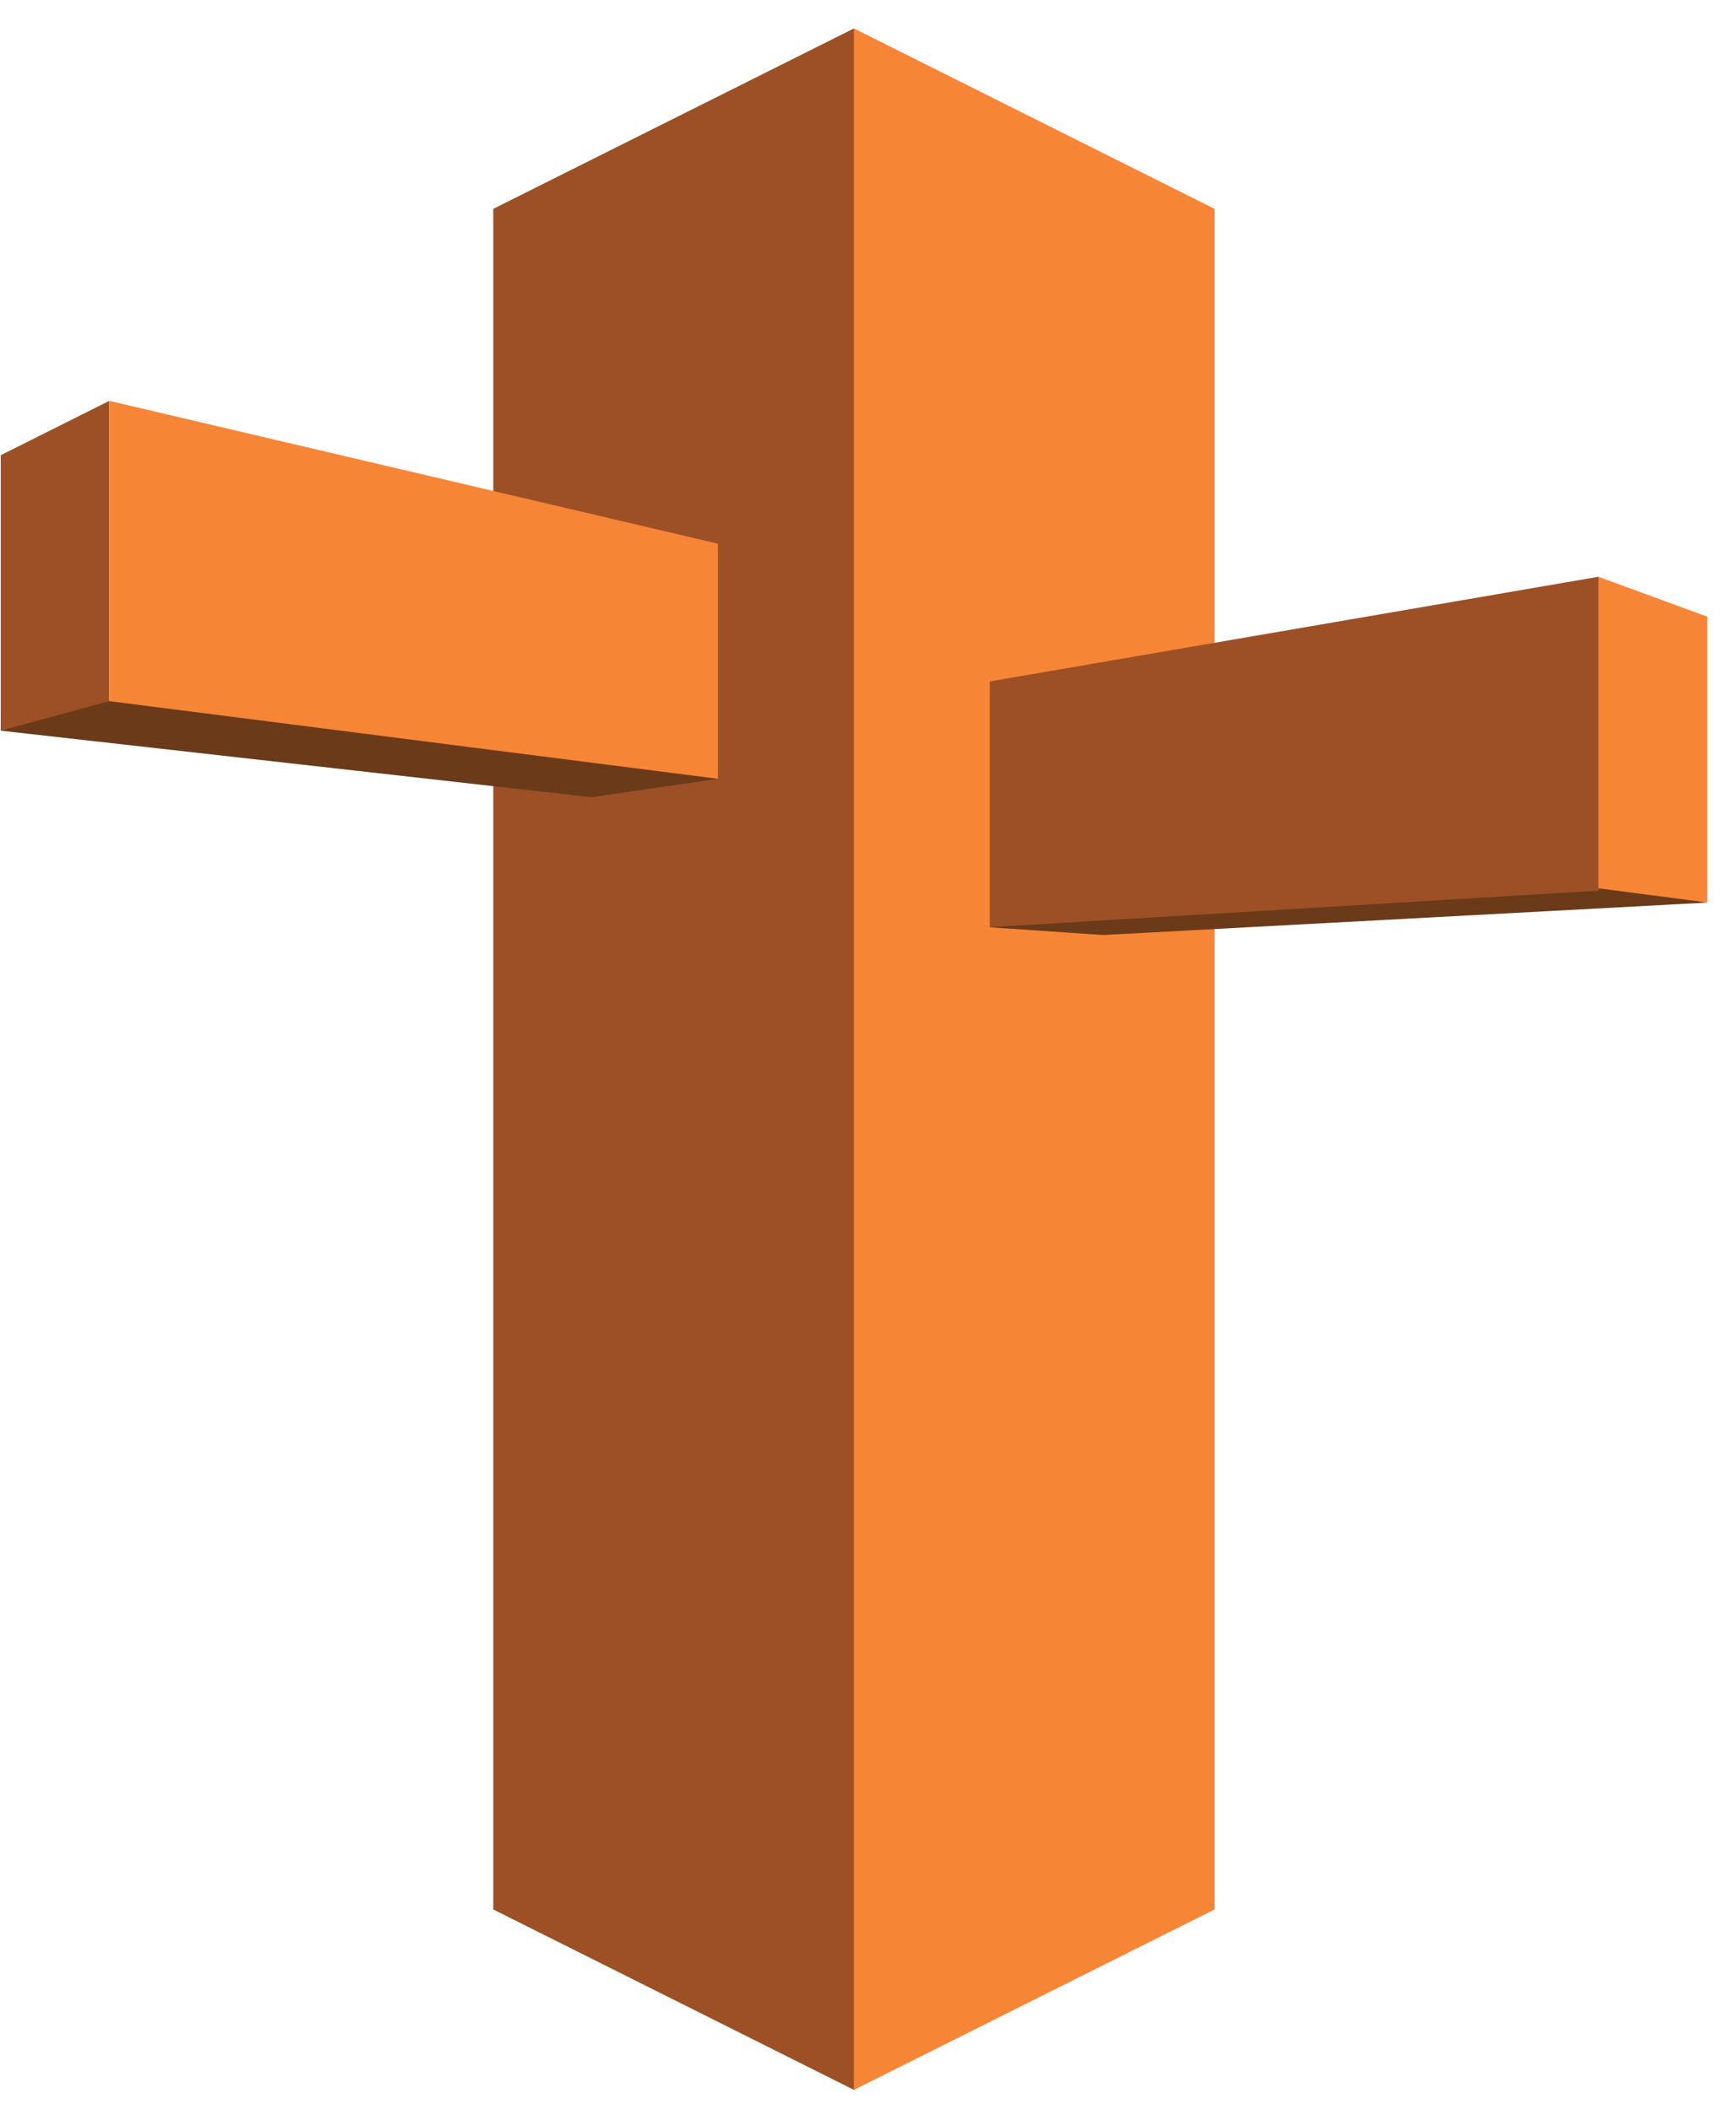 <svg width="42" height="51" viewBox="0 0 42 51" fill="none" xmlns="http://www.w3.org/2000/svg">
<g clip-path="url(#clip0_7759_32598)">
<path d="M11.934 46.179L20.659 50.542L21.511 49.907L21.152 1.268L20.659 0.688L11.934 5.051V46.179Z" fill="#9D5025"/>
<path d="M29.384 46.179L20.658 50.542V0.688L29.384 5.051V46.179Z" fill="#F68536"/>
<path d="M17.368 18.835L14.306 19.28L0.018 17.671L0.078 17.512L2.397 16.816L2.643 16.956L2.699 16.816L17.276 18.52L17.368 18.835Z" fill="#6B3A19"/>
<path d="M0.018 11.009L2.643 9.695V16.957L0.018 17.671V11.009Z" fill="#9D5025"/>
<path d="M41.308 21.828L26.685 22.613L23.947 22.426L24.463 22.211L38.717 21.395L41.308 21.828Z" fill="#6B3A19"/>
<path d="M17.369 18.835L2.645 16.957V9.695L17.369 13.149V18.835Z" fill="#F68536"/>
<path d="M38.672 13.949L23.947 16.48V22.424L38.672 21.54L38.757 21.373L38.727 14.084L38.672 13.949Z" fill="#9D5025"/>
<path d="M41.308 21.826L38.672 21.484V13.949L41.308 14.915V21.826Z" fill="#F68536"/>
</g>
<defs>
<clipPath id="clip0_7759_32598">
<rect width="41.3" height="50" fill="white" transform="translate(0.014 0.688)"/>
</clipPath>
</defs>
</svg>

